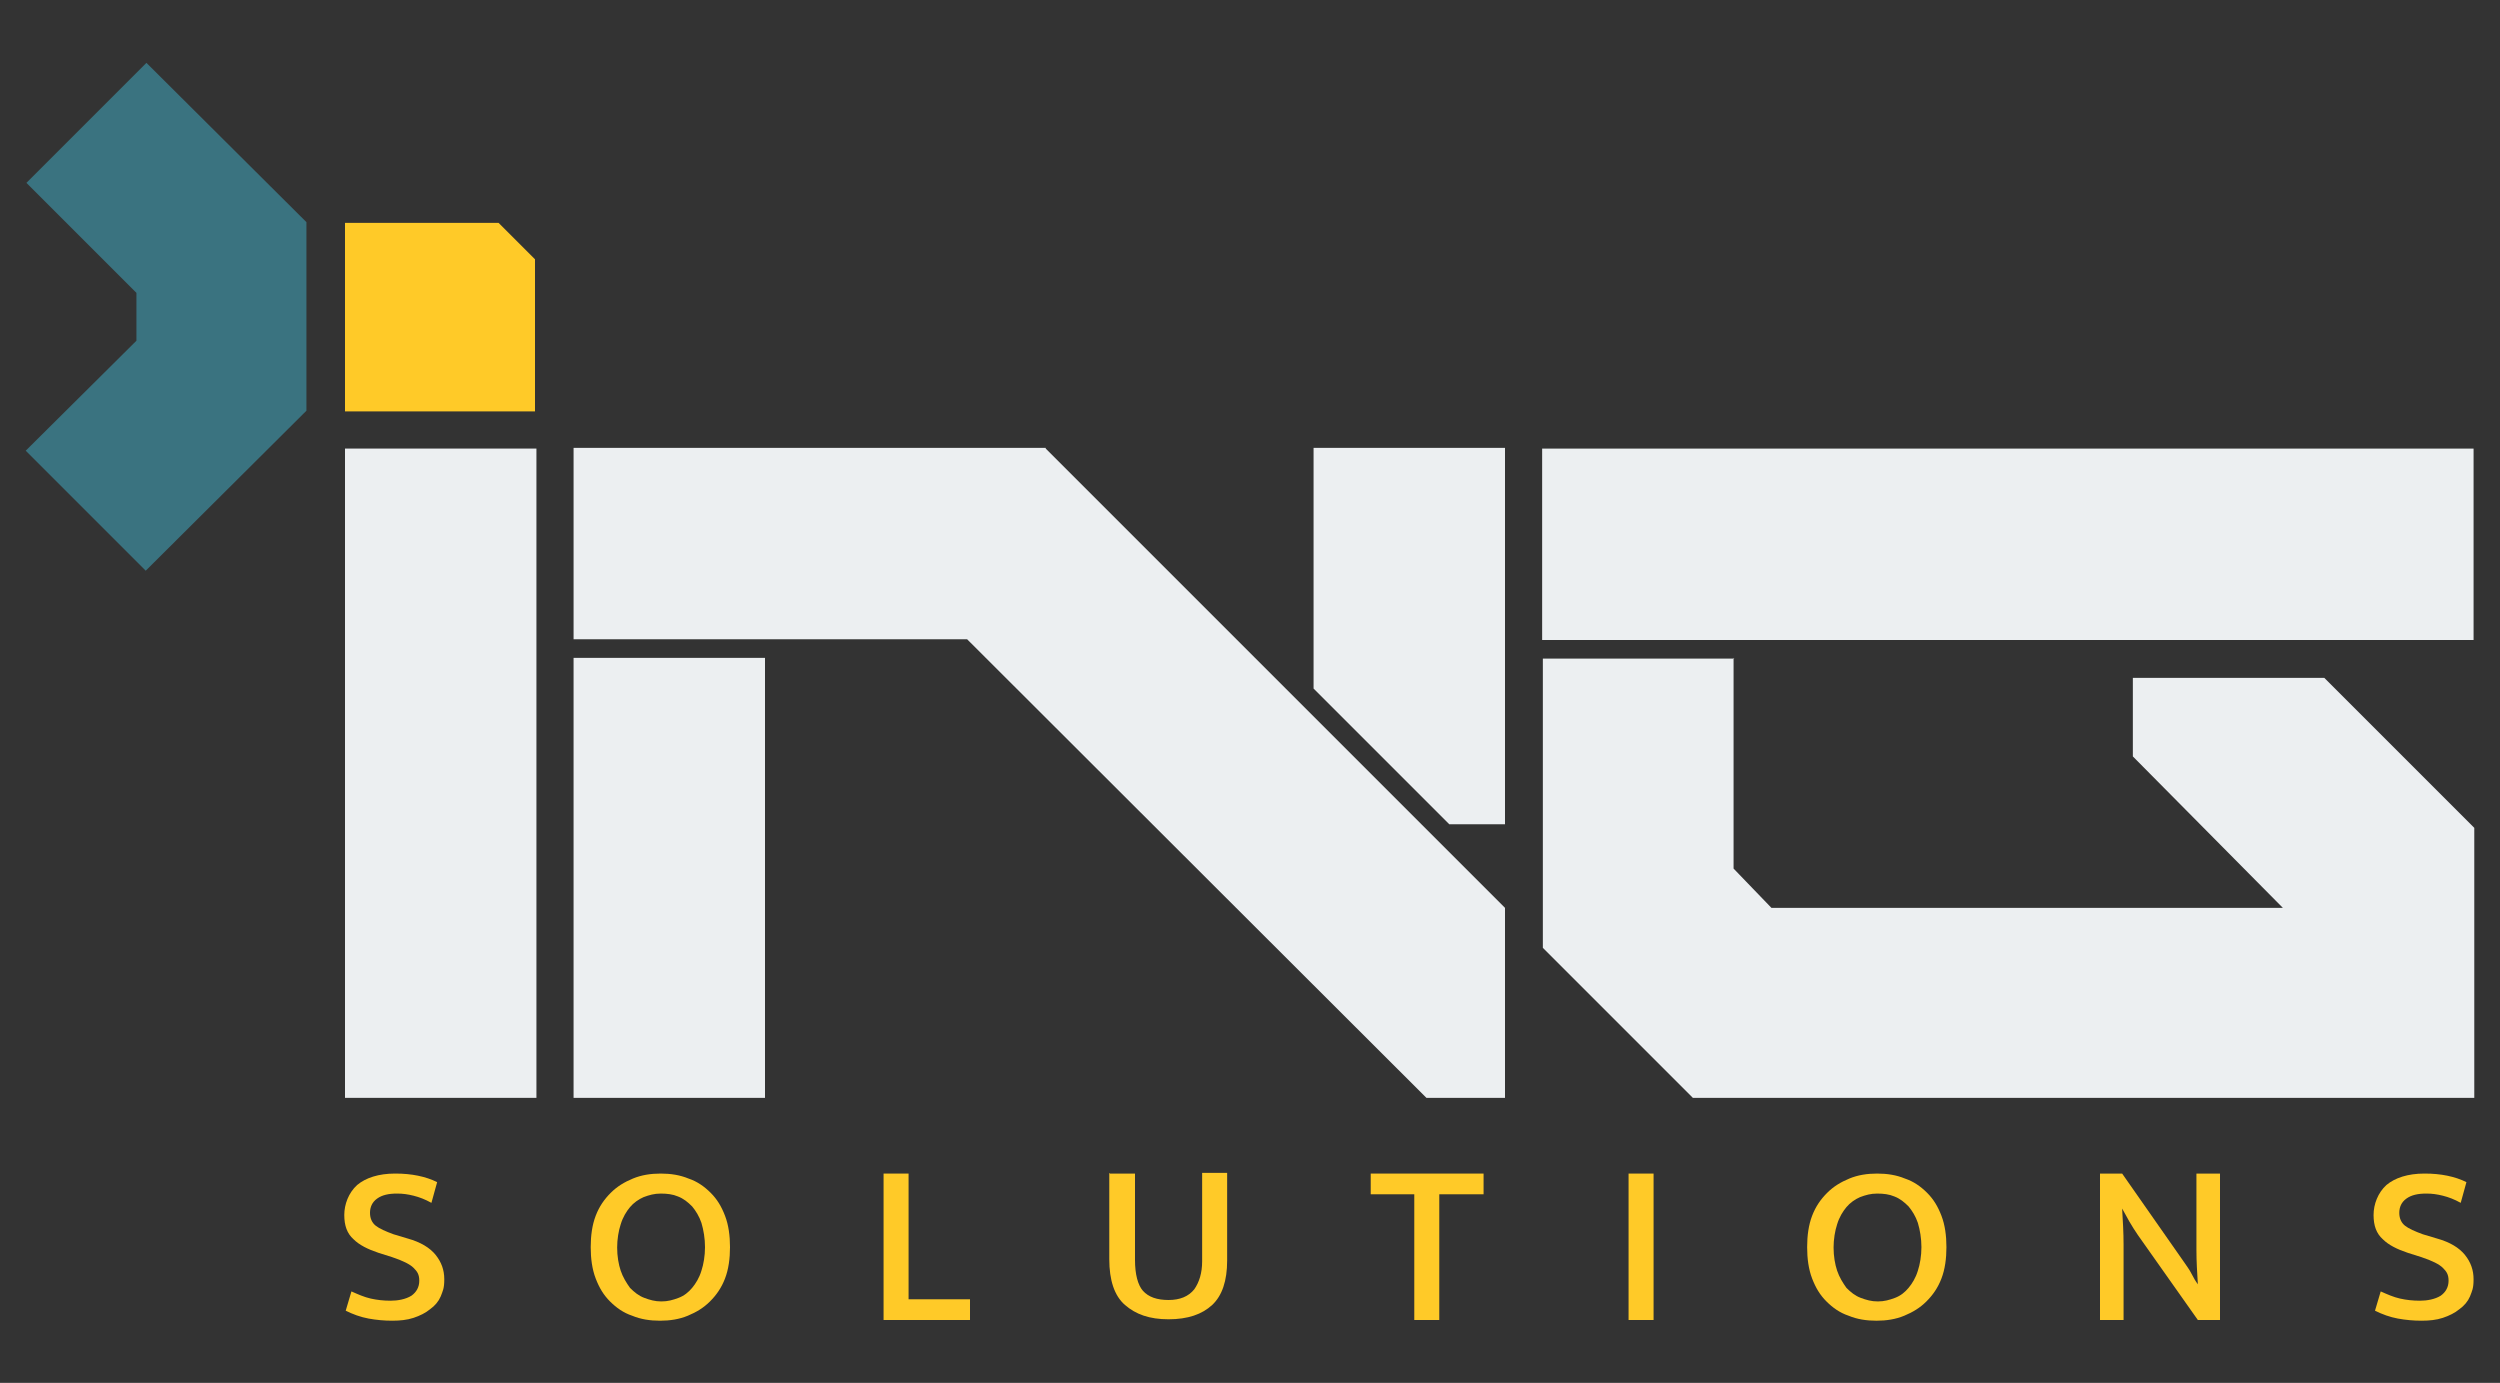 <?xml version="1.0" encoding="UTF-8"?> <svg xmlns="http://www.w3.org/2000/svg" id="Layer_1" version="1.1" viewBox="0 0 350 193.6"><rect x="0" y="0" width="350" height="193.6" fill="#333333" stroke="none"/><defs><style> .st0 { fill: #eceff1; } .st1 { fill: #3a7380; } .st2 { fill: #ffca28; } </style></defs><g><path class="st2" d="M55.4,164.3c2.2,0,4.2.4,5.8,1.2l-.8,2.9c-.9-.5-1.7-.8-2.5-1-.8-.2-1.5-.3-2.3-.3-1.2,0-2.1.2-2.8.7s-1,1.2-1,2,.3,1.4.8,1.8c.5.4,1.4.8,2.5,1.2l2,.6c1.8.5,3.1,1.3,3.9,2.3.8,1,1.2,2.1,1.2,3.4s-.2,1.6-.5,2.4c-.3.7-.8,1.3-1.5,1.8-.6.5-1.4.9-2.3,1.2-.9.3-1.9.4-3,.4s-2.2-.1-3.3-.3c-1.1-.2-2.2-.6-3.2-1.1l.8-2.7c.9.4,1.8.8,2.7,1,.9.2,1.8.3,2.8.3s2.1-.2,2.9-.7c.7-.5,1.1-1.2,1.1-2.1s-.3-1.3-.8-1.8-1.5-1-3-1.5l-1.9-.6c-1.5-.5-2.7-1.1-3.5-1.9-.9-.8-1.3-1.9-1.3-3.4s.6-3.1,1.8-4.2c1.2-1,3-1.6,5.3-1.6Z"></path><path class="st2" d="M92.5,164.3c1.4,0,2.7.2,3.9.7,1.2.4,2.2,1.1,3.1,2,.9.9,1.5,1.9,2,3.2.5,1.3.7,2.8.7,4.4s-.2,3.1-.7,4.4c-.5,1.3-1.2,2.3-2.1,3.2-.9.9-1.9,1.5-3.1,2-1.2.5-2.5.7-3.9.7s-2.7-.2-3.9-.7c-1.2-.4-2.2-1.1-3.1-2-.9-.9-1.5-1.9-2-3.2s-.7-2.8-.7-4.4.2-3.1.7-4.4c.5-1.3,1.2-2.3,2.1-3.2.9-.9,1.9-1.5,3.1-2,1.2-.5,2.5-.7,3.9-.7ZM86.4,174.6c0,1.3.2,2.4.5,3.3.3.9.8,1.7,1.3,2.4.6.6,1.2,1.1,2,1.4s1.5.5,2.4.5,1.6-.2,2.4-.5,1.4-.8,1.9-1.4c.5-.6,1-1.4,1.3-2.4.3-.9.5-2.1.5-3.3s-.2-2.4-.5-3.4c-.3-.9-.8-1.7-1.3-2.3-.6-.6-1.2-1.1-2-1.4-.7-.3-1.5-.4-2.4-.4s-1.6.2-2.4.5c-.7.3-1.4.8-1.9,1.4-.5.6-1,1.4-1.3,2.4-.3.9-.5,2.1-.5,3.3Z"></path><path class="st2" d="M123.7,164.3h3.5v17.6h8.6v2.9h-12.1v-20.5Z"></path><path class="st2" d="M155.4,164.3h3.5v12.1c0,2,.4,3.5,1.1,4.3.8.9,2,1.3,3.6,1.3s2.8-.5,3.6-1.5c.7-1,1.1-2.3,1.1-3.9v-12.4h3.5v12.3c0,2.8-.7,4.9-2.1,6.2-1.4,1.3-3.4,2-6.1,2s-4.6-.7-6.1-2-2.2-3.5-2.2-6.4v-12.1Z"></path><path class="st2" d="M207.7,164.3v2.9h-6.2v17.6h-3.5v-17.6h-6.1v-2.9h15.7Z"></path><path class="st2" d="M231.5,164.3v20.5h-3.5v-20.5h3.5Z"></path><path class="st2" d="M262.8,164.3c1.4,0,2.7.2,3.9.7,1.2.4,2.2,1.1,3.1,2,.9.9,1.5,1.9,2,3.2.5,1.3.7,2.8.7,4.4s-.2,3.1-.7,4.4c-.5,1.3-1.2,2.3-2.1,3.2-.9.9-1.9,1.5-3.1,2-1.2.5-2.5.7-3.9.7s-2.7-.2-3.9-.7c-1.2-.4-2.2-1.1-3.1-2-.9-.9-1.5-1.9-2-3.2s-.7-2.8-.7-4.4.2-3.1.7-4.4c.5-1.3,1.2-2.3,2.1-3.2.9-.9,1.9-1.5,3.1-2,1.2-.5,2.5-.7,3.9-.7ZM256.7,174.6c0,1.3.2,2.4.5,3.3.3.9.8,1.7,1.3,2.4.6.6,1.2,1.1,2,1.4s1.5.5,2.4.5,1.6-.2,2.4-.5,1.4-.8,1.9-1.4c.5-.6,1-1.4,1.3-2.4.3-.9.5-2.1.5-3.3s-.2-2.4-.5-3.4c-.3-.9-.8-1.7-1.3-2.3-.6-.6-1.2-1.1-2-1.4-.7-.3-1.5-.4-2.4-.4s-1.6.2-2.4.5c-.7.3-1.4.8-1.9,1.4-.5.6-1,1.4-1.3,2.4-.3.9-.5,2.1-.5,3.3Z"></path><path class="st2" d="M294,164.3h3.1l8.6,12.3c.4.6.8,1.1,1.1,1.7s.6,1.1.9,1.5h0c-.1-1.6-.2-3.2-.2-4.8v-10.7h3.3v20.5h-3.1l-8.4-11.9c-.4-.6-.8-1.2-1.2-1.9-.4-.7-.7-1.3-1-1.8h0c.1,1.7.2,3.4.2,5v10.6h-3.3v-20.5Z"></path><path class="st2" d="M339.5,164.3c2.2,0,4.2.4,5.8,1.2l-.8,2.9c-.9-.5-1.7-.8-2.5-1-.8-.2-1.5-.3-2.3-.3-1.2,0-2.1.2-2.8.7s-1,1.2-1,2,.3,1.4.8,1.8c.5.4,1.4.8,2.5,1.2l2,.6c1.8.5,3.1,1.3,3.9,2.3.8,1,1.2,2.1,1.2,3.4s-.2,1.6-.5,2.4c-.3.7-.8,1.3-1.5,1.8-.6.5-1.4.9-2.3,1.2-.9.3-1.9.4-3,.4s-2.2-.1-3.3-.3c-1.1-.2-2.2-.6-3.2-1.1l.8-2.7c.9.4,1.8.8,2.7,1,.9.2,1.8.3,2.8.3s2.1-.2,2.9-.7c.7-.5,1.1-1.2,1.1-2.1s-.3-1.3-.8-1.8-1.5-1-3-1.5l-1.9-.6c-1.5-.5-2.7-1.1-3.5-1.9-.9-.8-1.3-1.9-1.3-3.4s.6-3.1,1.8-4.2c1.2-1,3-1.6,5.3-1.6Z"></path></g><g><g><rect class="st0" x="48.3" y="62.8" width="26.8" height="90.9"></rect><g><path class="st0" d="M146.4,62.8l64.3,64.3v26.6h-11l-64.3-64.2h-55.1v-26.8h66.1ZM80.3,92.1h26.8v61.6h-26.8v-61.6ZM210.7,62.8v52.6h-7.8l-19-19v-33.7h26.8Z"></path><path class="st0" d="M215.9,62.8h130.4v26.8h-130.4v-26.8ZM242.7,92.1v29.5l5.3,5.5h71.6l-21-21.2v-11h26.8l21,21v37.8h-109.4l-21-21v-40.5h26.8Z"></path></g></g><g><polygon class="st2" points="74.9 36.3 74.9 57.6 48.3 57.6 48.3 31.2 69.8 31.2 74.9 36.3"></polygon><polygon class="st1" points="20.4 79.9 3.6 63.1 19.1 47.7 19.1 41 3.7 25.6 20.5 8.8 42.9 31.1 42.9 57.5 20.4 79.9"></polygon></g></g></svg> 